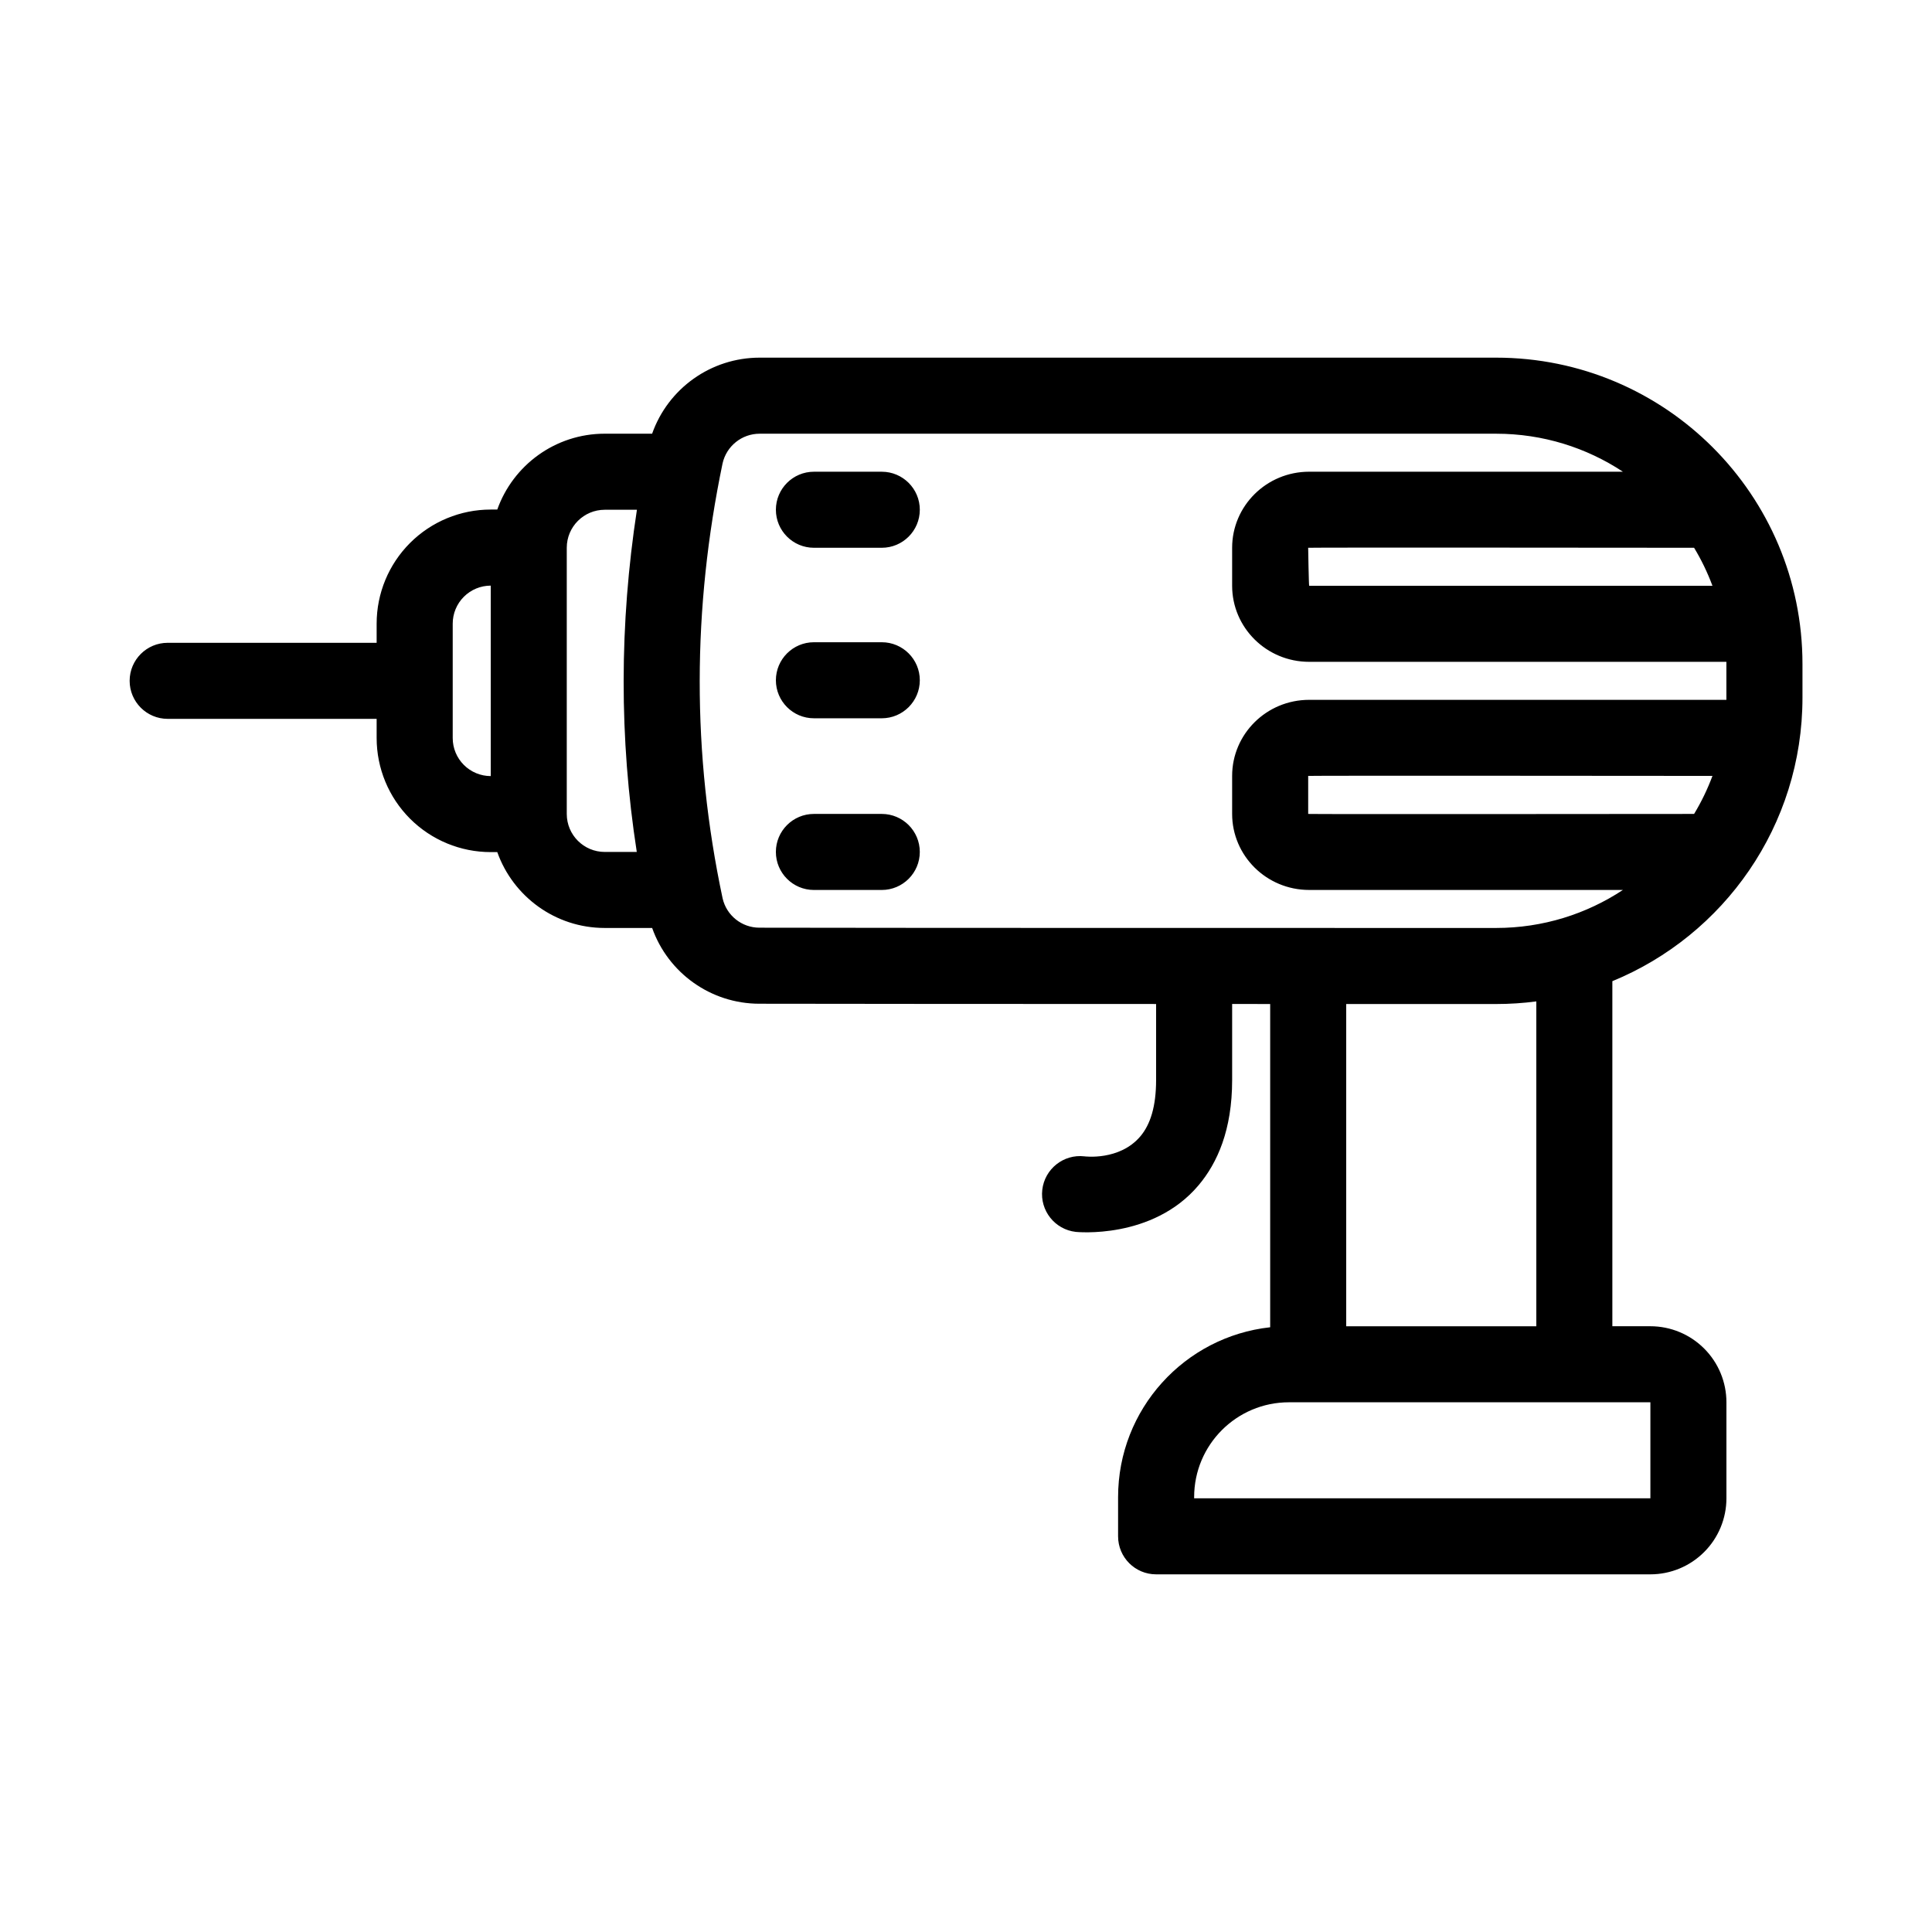 <?xml version="1.0" encoding="UTF-8"?>
<!-- Uploaded to: SVG Repo, www.svgrepo.com, Generator: SVG Repo Mixer Tools -->
<svg fill="#000000" width="800px" height="800px" version="1.1" viewBox="144 144 512 512" xmlns="http://www.w3.org/2000/svg">
 <path d="m480.61 410.07v85.668c-22.668 2.481-40.305 21.688-40.305 45.016v10.383c0 5.566 4.508 10.078 10.074 10.078h130.99c5.344 0 10.469-2.121 14.246-5.906 3.785-3.777 5.906-8.902 5.906-14.246v-25.445c0-5.344-2.121-10.469-5.906-14.246-3.777-3.777-8.902-5.906-14.246-5.906h-10.078v-91.445c29.559-12.133 50.383-41.207 50.383-75.145v-8.906c0-44.844-36.352-81.191-81.195-81.191h-195.16c-12.938 0-24.285 8.199-28.5 20.152h-12.547c-13.145 0-24.328 8.391-28.488 20.105h-1.738c-8.016 0-15.703 3.184-21.379 8.852-5.668 5.672-8.852 13.359-8.852 21.375v5.086h-55.383c-5.562 0-10.074 4.512-10.074 10.074s4.512 10.078 10.074 10.078h55.383v5.082c0 8.016 3.184 15.703 8.852 21.379 5.676 5.668 13.363 8.852 21.379 8.852h1.738c4.16 11.711 15.344 20.105 28.488 20.105h12.555c4.215 11.906 15.527 20.078 28.422 20.078 21.41 0.043 61.984 0.059 105.13 0.07v20.156c0 6.992-1.52 11.773-4.156 14.898-5.543 6.57-14.848 5.32-14.848 5.32-5.519-0.637-10.523 3.336-11.16 8.863-0.633 5.519 3.336 10.523 8.863 11.156 0 0 20.32 2.156 32.551-12.352 4.984-5.91 8.902-14.652 8.902-27.887v-20.156zm100.76 105.55v25.445h-120.91v-0.309c0-13.879 11.25-25.137 25.129-25.137zm-30.23-106.24c-3.484 0.461-7.047 0.695-10.66 0.695h-39.719v85.395h50.379zm22.949-140.37c-9.645-6.367-21.191-10.074-33.609-10.074h-195.16c-4.727 0-8.812 3.281-9.836 7.887-7.988 38.418-8.156 76.82 0.016 115.25 1.039 4.543 5.086 7.773 9.75 7.773h0.02c36.672 0.074 129.5 0.074 195.21 0.074 12.418 0 23.965-3.707 33.609-10.074h-83.137c-11.352 0-20.422-9.094-20.422-20.152v-10.078c0-11.059 9.07-20.152 20.422-20.152h110.56c0.008-0.191 0.008-9.883 0-10.074h-110.56c-11.352 0-20.422-9.094-20.422-20.152v-10.078c0-11.059 9.07-20.152 20.422-20.152zm-196.41 90.688h-17.984c-5.562 0-10.078 4.512-10.078 10.074s4.516 10.078 10.078 10.078h17.984c5.559 0 10.078-4.516 10.078-10.078s-4.519-10.074-10.078-10.074zm-64.887-80.609c-4.644 30.238-4.723 60.461-0.039 90.684h-8.48c-5.566 0-10.074-4.508-10.074-10.074v-70.535c0-5.566 4.508-10.074 10.074-10.074zm285.03 70.531c-1.312 3.523-2.941 6.891-4.867 10.078 0 0-102.27 0.098-102.27 0v-10.078c0-0.102 107.14 0 107.14 0zm-323.77-50.426v50.473c-2.672 0-5.234-1.062-7.125-2.953-1.891-1.891-2.953-4.453-2.953-7.125v-30.32c0-2.668 1.062-5.234 2.953-7.121 1.891-1.891 4.453-2.953 7.125-2.953zm103.63 15.004h-17.984c-5.562 0-10.078 4.512-10.078 10.074 0 5.559 4.516 10.078 10.078 10.078h17.984c5.559 0 10.078-4.519 10.078-10.078 0-5.562-4.519-10.074-10.078-10.074zm215.27-25.035c1.926 3.188 3.555 6.555 4.867 10.078h-106.87c-0.109 0-0.27-10.078-0.27-10.078 0-0.102 102.27 0 102.27 0zm-215.27-20.152h-17.984c-5.562 0-10.078 4.516-10.078 10.078 0 5.559 4.516 10.074 10.078 10.074h17.984c5.559 0 10.078-4.516 10.078-10.074 0-5.562-4.519-10.078-10.078-10.078z" fill-rule="evenodd"/>
</svg>